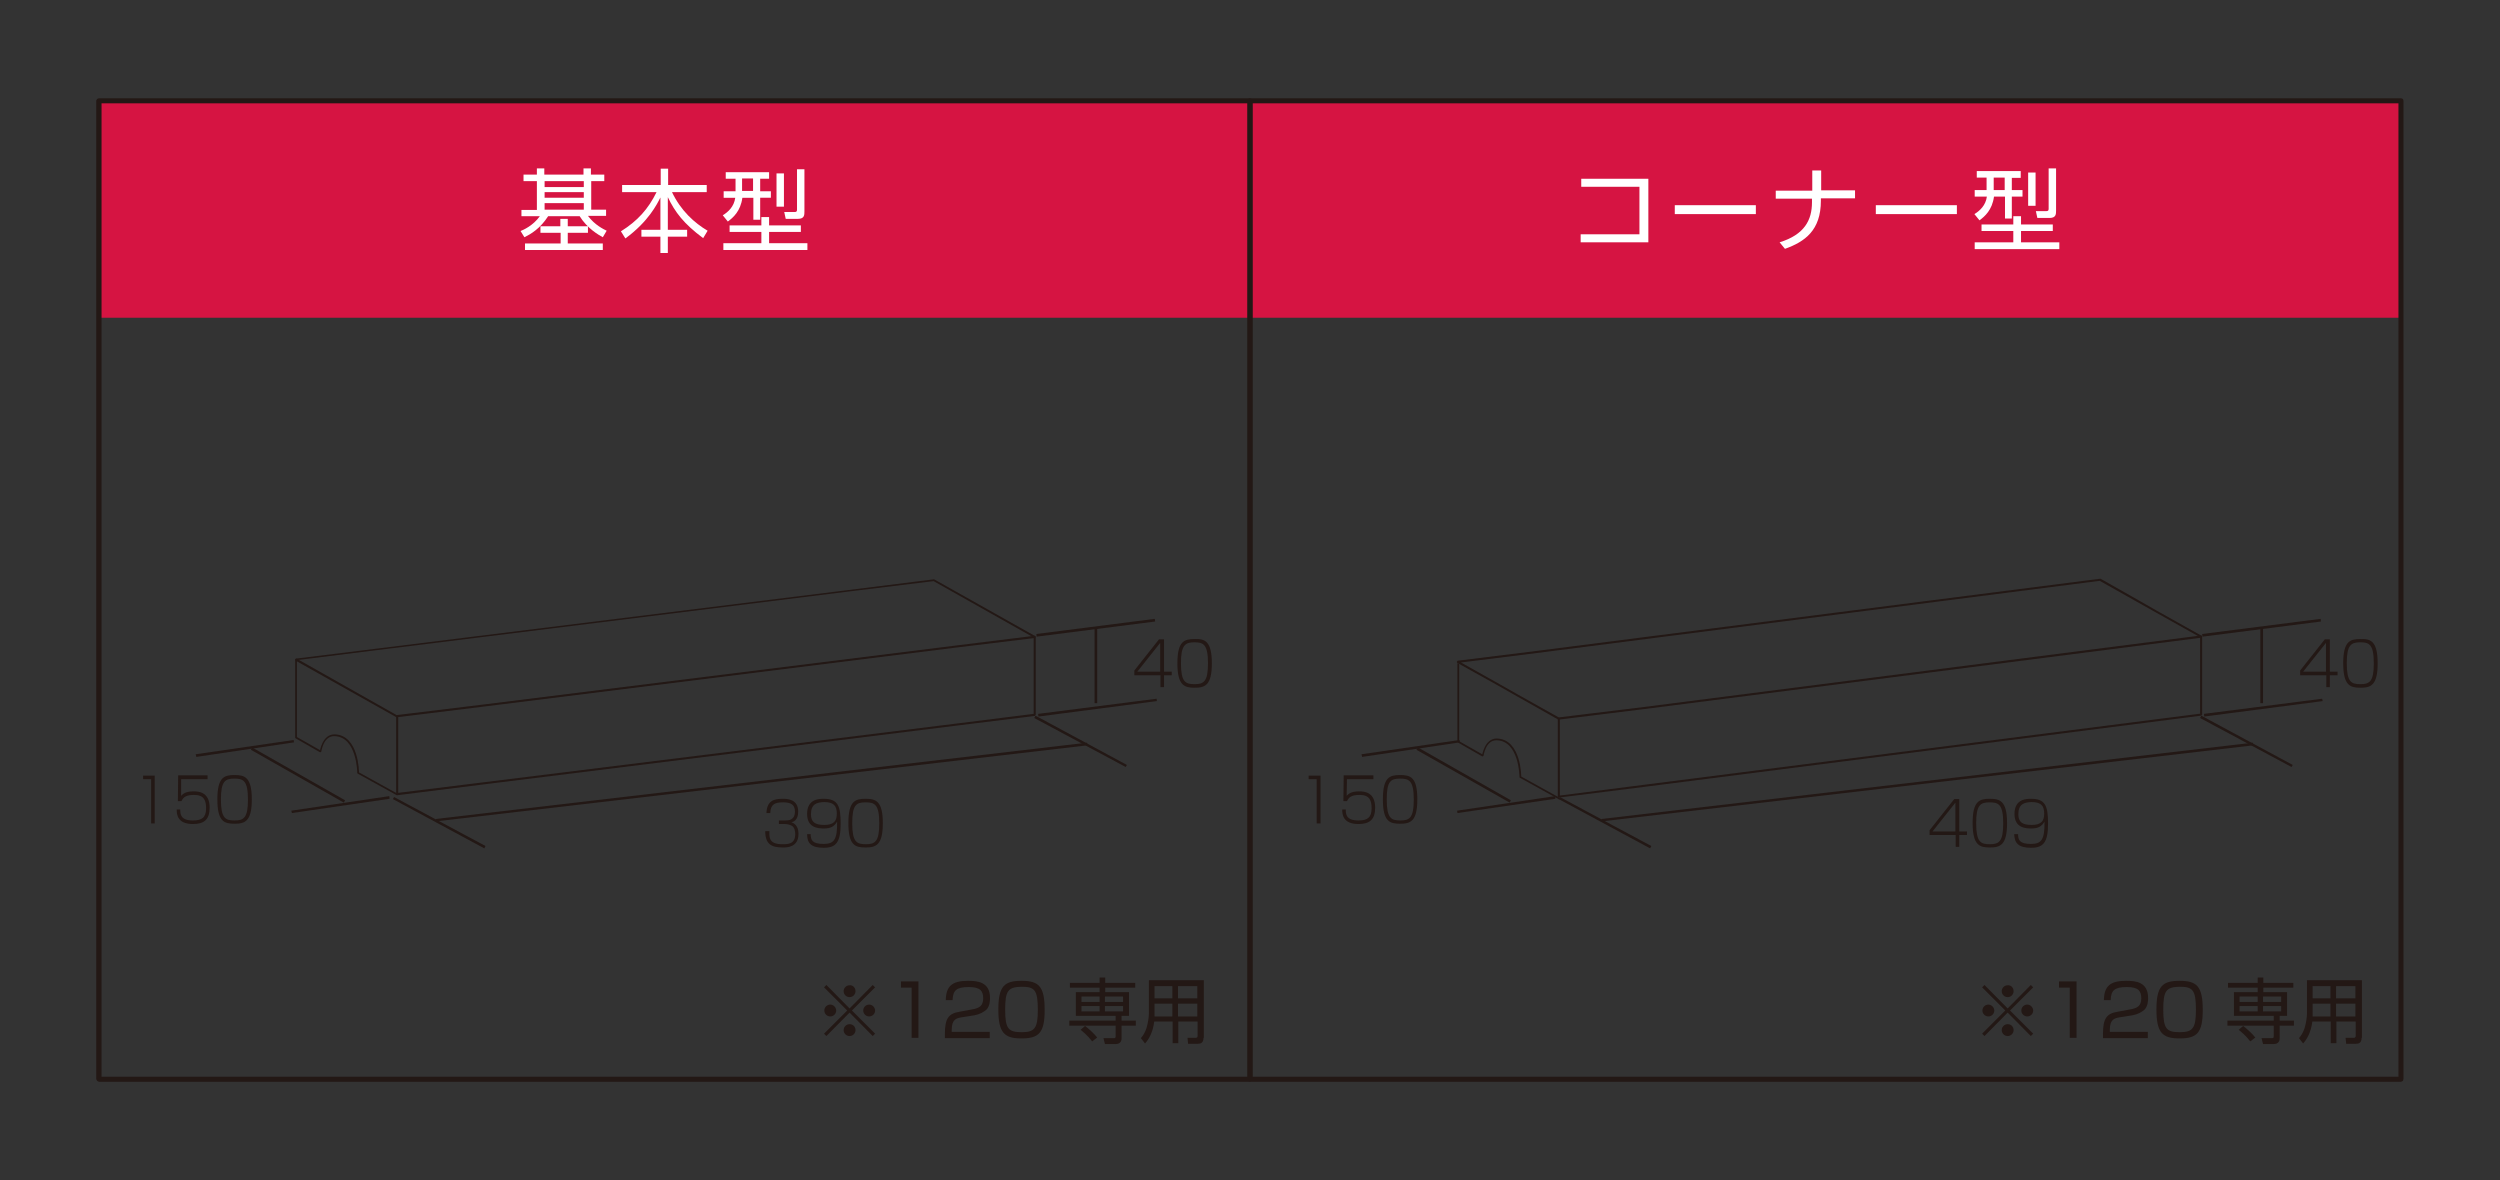 <?xml version="1.0" encoding="utf-8"?>
<!-- Generator: Adobe Illustrator 24.2.0, SVG Export Plug-In . SVG Version: 6.00 Build 0)  -->
<svg version="1.1" id="レイヤー_1" xmlns="http://www.w3.org/2000/svg" xmlns:xlink="http://www.w3.org/1999/xlink" x="0px"
	 y="0px" viewBox="0 0 841.9 397.4" style="enable-background:new 0 0 841.9 397.4;" xml:space="preserve">
<rect x="0" y="0" width="841.9" height="397.4" fill="#333333" stroke="none"/>
<style type="text/css">
	.st0{fill:#D61442;}
	.st1{fill:#231815;}
	.st2{fill:#FFFFFF;}
</style>
<rect x="32.9" y="33.8" class="st0" width="387.6" height="73.2"/>
<rect x="420.5" y="33.8" class="st0" width="387.6" height="73.2"/>
<g>
	<polyline class="st1" points="420.9,363.4 420.9,362.6 34.2,362.6 34.2,34.8 420.1,34.8 420.1,363.4 420.9,363.4 420.9,362.6 
		420.9,363.4 421.8,363.4 421.8,33.9 421.5,33.3 420.9,33.1 33.3,33.1 32.7,33.3 32.4,33.9 32.4,363.4 32.7,364 33.3,364.3 
		420.9,364.3 421.5,364 421.8,363.4 420.9,363.4 	"/>
	<polyline class="st1" points="808.6,363.4 808.6,362.6 421.8,362.6 421.8,34.8 807.7,34.8 807.7,363.4 808.6,363.4 808.6,362.6 
		808.6,363.4 809.4,363.4 809.4,33.9 809.2,33.3 808.6,33.1 420.9,33.1 420.3,33.3 420.1,33.9 420.1,363.4 420.3,364 420.9,364.3 
		808.6,364.3 809.2,364 809.4,363.4 808.6,363.4 	"/>
	<g>
		<path class="st2" d="M203.6,61h-4.5v9.6h5v2.1h-6.1c2.3,3.1,5.3,4.5,6.3,5l-1.3,2.2c-1.4-0.8-5.2-2.9-7.8-7.1h-10.6
			c-2.7,4.2-5.8,6-8,7.1l-1.3-2.1c1-0.4,4.2-1.8,6.5-5h-6.2v-2.1h5.2V61h-4.5v-2.2h4.5v-2.1h2.5v2.1h13.2v-2.1h2.5v2.1h4.5V61
			 M188.8,82v-3.6H182v-2.2h6.7v-2.5h2.5v2.5h6.8v2.2h-6.8V82h11.8v2.2h-26.2V82H188.8z M196.6,63v-2h-13.2v2H196.6z M196.6,66.6
			v-1.9h-13.2v1.9H196.6z M196.6,70.6v-2.2h-13.2v2.2H196.6z"/>
		<path class="st2" d="M222.5,62.3v-5.5h2.5v5.5h13v2.4h-11.7c3,6.3,7.6,10.4,12,13l-1.5,2.5c-6.6-4.9-9.5-8.8-11.9-13.8v11h6.5v2.3
			h-6.5v5.5h-2.5v-5.5h-6.4v-2.3h6.4V66.5c-1.1,2.2-4,8.1-11.8,13.8l-1.5-2.4c5.6-3.5,9.2-7.5,12-13.2h-11.6v-2.4H222.5"/>
		<path class="st2" d="M259,58v2.2h-3v4.2h3.6v2.2h-3.6V74h-2.3v-7.4h-3.7c-0.6,4.5-3.1,6.7-4.9,8l-1.7-2.1c1.8-1.1,3.8-2.9,4.2-5.9
			h-3.9v-2.2h4v-4.2h-3.3V58H259 M243.5,81.9h12.9v-3.8h-10.7v-2.2h10.7v-2.8h2.6v2.8h10.7v2.2H259v3.8h12.9v2.3h-28.3V81.9z
			 M253.6,64.3v-4.2h-3.7v4.2H253.6z M264,58.4v11.2h-2.5V58.4H264z M270.9,57v14.2c0,1.2,0,2.5-2.2,2.5h-4.1l-0.5-2.3l3.5,0
			c0.6,0,0.8-0.2,0.8-0.8V57H270.9z"/>
	</g>
	<g>
		<polyline class="st2" points="555.1,60.2 555.1,81.6 532.3,81.6 532.3,78.9 552.1,78.9 552.1,62.9 532.5,62.9 532.5,60.2 
			555.1,60.2 		"/>
		<rect x="564" y="69.1" class="st2" width="27.3" height="3"/>
		<path class="st2" d="M610.3,64.1v-6.7h3v6.7h11.4v2.7h-11.5v0.8c0,10-5.4,13.8-12.1,16.2l-1.8-2.2c8.4-2.6,10.9-7.5,10.9-13.5
			v-1.2h-12.2v-2.7H610.3"/>
		<rect x="631.7" y="69.1" class="st2" width="27.3" height="3"/>
		<path class="st2" d="M680.5,57.7v2.2h-3V64h3.6v2.2h-3.6v7.4h-2.3v-7.4h-3.7c-0.6,4.5-3.1,6.7-4.9,8l-1.7-2.1
			c1.8-1.1,3.8-2.9,4.2-5.9H665V64h4v-4.2h-3.3v-2.2H680.5 M665,81.6H678v-3.8h-10.7v-2.2H678v-2.8h2.6v2.8h10.7v2.2h-10.7v3.8h12.9
			v2.3H665V81.6z M675.1,64v-4.2h-3.7V64H675.1z M685.5,58.1v11.2h-2.5V58.1H685.5z M692.4,56.7v14.2c0,1.2,0,2.5-2.2,2.5h-4.1
			l-0.5-2.3l3.5,0c0.6,0,0.8-0.2,0.8-0.8V56.7H692.4z"/>
	</g>
	<polyline class="st1" points="66.1,254.9 99,250 98.9,249.2 65.9,254 	"/>
	<polyline class="st1" points="98.3,273.8 131.2,269 131.1,268.1 98.1,273 	"/>
	<polyline class="st1" points="52.1,261.2 52.1,277.3 50.9,277.3 50.9,262.4 48.2,262.4 48.2,261.2 52.1,261.2 	"/>
	<path class="st1" d="M69.9,261.2v1.2h-8.9L61,268c0.6-0.6,1.4-1.5,4.2-1.5c1.7,0,5.4,0.2,5.4,5.5c0,4-1.9,5.5-5.6,5.5
		c-5.1,0-5.5-3-5.5-4.9h1.2c0,1.6,0.1,3.7,4.3,3.7c3,0,4.4-1,4.4-4.1c0-2.5-0.6-4.5-4-4.5c-3,0-3.7,0.9-4.3,2.1h-1.2l0.1-8.7H69.9"
		/>
	<path class="st1" d="M84.8,269.2c0,7.4-2.3,8.2-5.8,8.2c-3.5,0-5.8-0.7-5.8-8.2c0-7.5,2.3-8.2,5.8-8.2
		C82.4,261,84.8,261.7,84.8,269.2 M74.4,269.2c0,6.4,1.5,7.1,4.6,7.1c3.1,0,4.5-0.9,4.5-7c0-6.5-1.6-7.1-4.6-7.1
		C75.8,262.2,74.4,263.1,74.4,269.2z"/>
	<path class="st1" d="M259.1,280c-0.1,2.3,0.1,4.3,4.4,4.3c1.8,0,4.3,0,4.3-3.4c0-0.7-0.1-2.3-1.3-2.9c-0.2-0.1-1.1-0.5-2.2-0.5h-2
		v-1.2h2.1c1,0,3.3,0,3.3-3c0-2.5-1.6-3.1-4-3.1c-2.7,0-4.2,0.6-4.3,3.6h-1.3c0.2-4.1,2.4-4.8,5.5-4.8c1.3,0,5.2,0,5.2,4.3
		c0,3-1.7,3.5-2.3,3.6c0.6,0.2,2.4,0.9,2.4,3.9c0,4.6-3.9,4.6-5.3,4.6c-3.8,0-5.9-1.1-5.9-5.5H259.1"/>
	<path class="st1" d="M273,280.8c0,2.1,0.5,3.4,4.4,3.4c3.5,0,4.6-1.5,4.5-7.5c-0.9,1.5-2,2.3-4.4,2.3c-2,0-5.7-0.2-5.7-4.9
		c0-5.1,4.1-5.1,5.6-5.1c4.8,0,5.7,2.4,5.7,8.4c0,6.3-1.6,8.1-5.7,8.1c-4.2,0-5.6-1.5-5.6-4.6H273 M273.1,274.2
		c0,2.7,1.4,3.6,4.5,3.6c3.3,0,4.2-1.4,4.2-3.8c0-2.6-1-3.9-4.3-3.9C275,270.2,273.1,270.8,273.1,274.2z"/>
	<path class="st1" d="M297.3,277.2c0,7.4-2.3,8.2-5.8,8.2c-3.5,0-5.8-0.7-5.8-8.2c0-7.5,2.3-8.2,5.8-8.2
		C294.9,269,297.3,269.7,297.3,277.2 M287,277.2c0,6.4,1.5,7.1,4.6,7.1c3.1,0,4.5-0.9,4.5-7c0-6.5-1.6-7.1-4.6-7.1
		C288.3,270.2,287,271.1,287,277.2z"/>
	<path class="st1" d="M392,215.3v10.9h2.6v1.2H392v4h-1.2v-4h-8.8v-1.6l8.3-10.5H392 M390.7,216.5l-7.7,9.7h7.7V216.5z"/>
	<path class="st1" d="M408.1,223.4c0,7.4-2.3,8.2-5.8,8.2c-3.4,0-5.8-0.7-5.8-8.2c0-7.5,2.3-8.2,5.8-8.2
		C405.7,215.1,408.1,215.8,408.1,223.4 M397.7,223.3c0,6.4,1.5,7.1,4.6,7.1c3.1,0,4.5-0.9,4.5-7c0-6.5-1.6-7.1-4.6-7.1
		C399.1,216.3,397.7,217.3,397.7,223.3z"/>
	<polyline class="st1" points="132.3,269.1 163.1,285.7 163.5,284.9 132.7,268.4 	"/>
	<polyline class="st1" points="348.3,241.8 379.1,258.3 379.5,257.6 348.7,241 	"/>
	<polyline class="st1" points="146.8,276.6 366.2,251 366.1,250.1 146.7,275.8 	"/>
	<polyline class="st1" points="84.5,252.5 115.8,270.3 116.2,269.5 84.9,251.7 	"/>
	<polyline class="st1" points="349.1,214.4 389,209.3 388.9,208.4 349,213.5 	"/>
	<polyline class="st1" points="349.7,241.3 389.6,236.1 389.5,235.3 349.6,240.4 	"/>
	<rect x="368.6" y="211.6" class="st1" width="0.9" height="25.2"/>
	<polyline class="st1" points="458.7,254.9 491.6,250 491.5,249.2 458.5,254 	"/>
	<polyline class="st1" points="490.8,273.8 523.8,269 523.7,268.1 490.7,273 	"/>
	<polyline class="st1" points="444.7,261.2 444.7,277.3 443.4,277.3 443.4,262.4 440.7,262.4 440.7,261.2 444.7,261.2 	"/>
	<path class="st1" d="M462.5,261.2v1.2h-8.9l-0.1,5.6c0.6-0.6,1.4-1.5,4.2-1.5c1.7,0,5.4,0.2,5.4,5.5c0,4-1.9,5.5-5.6,5.5
		c-5.1,0-5.5-3-5.5-4.9h1.2c0,1.6,0.1,3.7,4.3,3.7c3,0,4.4-1,4.4-4.1c0-2.5-0.6-4.5-4-4.5c-3,0-3.7,0.9-4.3,2.1h-1.2l0.1-8.7H462.5"
		/>
	<path class="st1" d="M477.3,269.2c0,7.4-2.3,8.2-5.8,8.2c-3.5,0-5.8-0.7-5.8-8.2c0-7.5,2.3-8.2,5.8-8.2
		C475,261,477.3,261.7,477.3,269.2 M467,269.2c0,6.4,1.5,7.1,4.6,7.1c3.1,0,4.5-0.9,4.5-7c0-6.5-1.6-7.1-4.6-7.1
		C468.3,262.2,467,263.1,467,269.2z"/>
	<path class="st1" d="M659.8,269.1V280h2.6v1.2h-2.6v4h-1.2v-4h-8.8v-1.6l8.3-10.5H659.8 M658.5,270.3l-7.7,9.7h7.7V270.3z"/>
	<path class="st1" d="M675.9,277.2c0,7.4-2.3,8.2-5.8,8.2c-3.4,0-5.8-0.7-5.8-8.2c0-7.5,2.3-8.2,5.8-8.2
		C673.5,269,675.9,269.7,675.9,277.2 M665.5,277.2c0,6.4,1.5,7.1,4.6,7.1c3.1,0,4.5-0.9,4.5-7c0-6.5-1.6-7.1-4.6-7.1
		C666.9,270.2,665.5,271.1,665.5,277.2z"/>
	<path class="st1" d="M679.6,280.8c0,2.1,0.5,3.4,4.4,3.4c3.5,0,4.6-1.5,4.5-7.5c-0.9,1.5-2,2.3-4.4,2.3c-2,0-5.7-0.2-5.7-4.9
		c0-5.1,4.1-5.1,5.6-5.1c4.8,0,5.7,2.4,5.7,8.4c0,6.3-1.6,8.1-5.7,8.1c-4.2,0-5.6-1.5-5.7-4.6H679.6 M679.7,274.2
		c0,2.7,1.4,3.6,4.5,3.6c3.3,0,4.2-1.4,4.2-3.8c0-2.6-1-3.9-4.3-3.9C681.6,270.2,679.7,270.8,679.7,274.2z"/>
	<path class="st1" d="M784.6,215.3v10.9h2.6v1.2h-2.6v4h-1.2v-4h-8.8v-1.6l8.3-10.5H784.6 M783.3,216.5l-7.7,9.7h7.7V216.5z"/>
	<path class="st1" d="M800.7,223.4c0,7.4-2.3,8.2-5.8,8.2c-3.4,0-5.8-0.7-5.8-8.2c0-7.5,2.3-8.2,5.8-8.2
		C798.3,215.1,800.7,215.8,800.7,223.4 M790.3,223.3c0,6.4,1.5,7.1,4.6,7.1c3.1,0,4.5-0.9,4.5-7c0-6.5-1.6-7.1-4.6-7.1
		C791.7,216.3,790.3,217.3,790.3,223.3z"/>
	<polyline class="st1" points="524.9,269.1 555.7,285.7 556.1,284.9 525.3,268.4 	"/>
	<polyline class="st1" points="740.9,241.8 771.7,258.3 772.1,257.6 741.3,241 	"/>
	<polyline class="st1" points="539.4,276.6 758.8,251 758.7,250.1 539.3,275.8 	"/>
	<polyline class="st1" points="477,252.5 508.4,270.3 508.8,269.5 477.5,251.7 	"/>
	<polyline class="st1" points="741.7,214.4 781.6,209.3 781.5,208.4 741.6,213.5 	"/>
	<polyline class="st1" points="742.3,241.3 782.2,236.1 782,235.3 742.2,240.4 	"/>
	<rect x="761.2" y="211.6" class="st1" width="0.9" height="25.2"/>
	<polyline class="st1" points="741.2,240.6 741.6,240.6 741.6,214.4 741.5,214.1 741.2,214 553.5,238.1 524.9,241.6 524.6,242 
		524.6,268.3 524.7,268.5 524.9,268.6 553.6,265 741.3,241 741.6,240.6 741.2,240.6 741.2,240.3 553.5,264.3 525.3,267.9 
		525.3,242.3 553.6,238.8 740.9,214.8 740.9,240.6 741.2,240.6 741.2,240.3 741.2,240.6 	"/>
	<polyline class="st1" points="741.4,214.1 726.4,205.7 720.1,202.1 707.4,194.9 707.2,194.9 517.5,219.2 490.9,222.5 490.6,222.8 
		490.7,223.2 504,230.6 510.7,234.4 524.7,242.3 525.2,242.2 525.1,241.7 511,233.8 504.3,230 492,223.1 517.6,219.9 707.1,195.6 
		719.7,202.7 726.1,206.3 741.1,214.7 741.5,214.5 741.4,214.1 	"/>
	<polyline class="st1" points="162.4,263.9 162.4,263.5 134.1,267 134.1,241.5 162.5,238 321.8,218.1 348.1,214.9 348.1,240.4 
		321.8,243.7 162.4,263.5 162.4,263.9 162.5,264.2 321.8,244.4 348.5,241.1 348.8,240.7 348.8,214.5 348.7,214.2 348.4,214.1 
		321.8,217.4 162.4,237.3 133.7,240.8 133.4,241.2 133.4,267.4 133.5,267.7 133.8,267.8 162.5,264.2 162.4,263.9 	"/>
	<polyline class="st1" points="99.6,222.5 133.6,241.6 134.1,241.4 133.9,241 99.9,221.8 99.4,222 99.6,222.5 	"/>
	<path class="st1" d="M348.6,214.2l-34-19.1l-0.2,0l-28.7,3.6l-159.4,19.8l-26.7,3.3l-0.2,0.3v26.3l0.1,0.2l8.2,4.7l0.3,0l0.2-0.2
		c0,0,0.2-1.3,0.8-2.6c0.6-1.3,1.7-2.6,3.5-2.6l0.1,0c3.8,0.1,5.7,3.1,6.7,6.2c1,3.1,1,6.2,1,6.2l0.1,0.2l13.2,7.3l0.4-0.1l-0.1-0.4
		l-13.2-7.3l-0.1,0.2h0.3c0,0,0-3.2-1-6.3c-1-3.2-3.1-6.5-7.2-6.6l-0.1,0c-2.1,0-3.3,1.5-4,2.9c-0.7,1.4-0.9,2.8-0.9,2.8l0.3,0
		l0.1-0.2l-8.1-4.6v-25.9l26.4-3.3l159.4-19.8l28.6-3.5l33.9,19.1l0.4-0.1L348.6,214.2"/>
	<line class="st1" x1="740" y1="216.1" x2="739.9" y2="215.7"/>
	<path class="st1" d="M491,223.2l-0.2,0.3v26.3l0.1,0.2l8.2,4.7l0.3,0l0.2-0.2c0,0,0.2-1.3,0.8-2.6c0.6-1.3,1.7-2.6,3.5-2.6l0.1,0
		c3.8,0.1,5.7,3.1,6.7,6.2c1,3.1,1,6.2,1,6.2l0.1,0.2l13.2,7.3l0.4-0.1l-0.1-0.4l-13.2-7.3l-0.1,0.2h0.3c0,0,0-3.2-1-6.3
		c-1-3.2-3.1-6.5-7.2-6.6l-0.1,0c-2.1,0-3.3,1.5-4,2.9c-0.7,1.4-0.9,2.8-0.9,2.8l0.3,0l0.1-0.2l-8.1-4.6v-25.9"/>
	<path class="st1" d="M278.3,348.9l-0.8-0.8l7.8-7.8l-7.8-7.8l0.8-0.8l7.8,7.9l7.8-7.9l0.8,0.8l-7.8,7.8l7.8,7.8l-0.8,0.8l-7.8-7.9
		L278.3,348.9 M281.6,340.3c0,1.1-0.9,2-2,2c-1.1,0-2-0.9-2-2c0-1.1,0.9-2,2-2C280.7,338.3,281.6,339.3,281.6,340.3z M288.1,333.8
		c0,1.1-0.9,2-2,2c-1.1,0-2-0.9-2-2c0-1.1,0.9-2,2-2C287.3,331.7,288.1,332.7,288.1,333.8z M288.1,346.9c0,1.1-0.9,2-2,2
		c-1.1,0-2-0.9-2-2s0.9-2,2-2C287.3,344.9,288.1,345.8,288.1,346.9z M294.7,340.3c0,1.1-0.9,2-2,2c-1.1,0-2-0.9-2-2c0-1.1,0.9-2,2-2
		C293.8,338.3,294.7,339.3,294.7,340.3z"/>
	<polyline class="st1" points="309.3,330.5 309.3,349.5 307,349.5 307,332.6 303.4,332.6 303.4,330.5 309.3,330.5 	"/>
	<path class="st1" d="M323.8,342.6c-1.8,0.3-3.3,0.7-3.3,4.3v0.6h12.8v2.1h-15.1v-1.4c0-5.2,1.2-6.9,5-7.5l4.3-0.8
		c2.2-0.4,3.6-1.1,3.6-3.7c0-2.6-1.1-3.8-4.9-3.8c-4.2,0-5.3,1.2-5.4,4.4h-2.3c0.1-4.7,2.1-6.5,7.5-6.5c3.1,0,7.4,0.3,7.4,5.8
		c0,0.9-0.1,2.8-1.2,3.9c-0.9,0.8-2.3,1.6-4,1.9L323.8,342.6"/>
	<path class="st1" d="M344,330.3c5.8,0,7.8,1.8,7.8,9.8c0,7.7-1.9,9.6-7.8,9.6c-5.7,0-7.8-1.8-7.8-9.7
		C336.2,332.1,338.2,330.3,344,330.3 M338.5,340c0,6.5,1.1,7.6,5.6,7.6c4.3,0,5.4-1.3,5.4-7.5c0-6.8-1.1-7.8-5.5-7.8
		C339.5,332.4,338.5,333.6,338.5,340z"/>
	<path class="st1" d="M382.3,332.6h-10.1v1.5h8v8h-2.5v1.6h4.8v1.7h-4.8v4.3c0,1.5-1.1,1.9-2,1.9h-3.6l-0.5-2l3.5,0
		c0.3,0,0.6,0,0.6-0.6v-3.6h-15.6v-1.7h15.6v-1.6h-13.4v-8h8v-1.5h-10v-1.6h10v-1.8h1.9v1.8h10.1V332.6 M367.8,350.7
		c-1.5-2-3.3-3.4-3.9-3.9l1.5-1.3c1.2,0.9,3.1,2.6,4.1,3.9L367.8,350.7z M370.3,337.4v-1.8h-6.1v1.8H370.3z M370.3,340.6v-1.8h-6.1
		v1.8H370.3z M378.2,337.4v-1.8h-6.1v1.8H378.2z M378.2,340.6v-1.8h-6.1v1.8H378.2z"/>
	<path class="st1" d="M405.3,349.5c0,1.8-1.1,2-1.9,2h-3.3l-0.2-2l2.8,0c0.4,0,0.6-0.3,0.6-0.6v-4.9h-6.5v7.3h-1.9v-7.3h-6.2
		c-0.4,3.5-1.8,6-3.1,7.4l-1.4-1.8c0.6-0.7,1.4-1.8,1.9-3.4c0.5-1.7,0.8-3.7,0.8-5v-11.1h18.5V349.5 M394.8,338h-6v3
		c0,0.9,0,1,0,1.3h6V338z M394.8,336.2v-4.1h-6v4.1H394.8z M403.2,336.2v-4.1h-6.5v4.1H403.2z M403.2,342.2V338h-6.5v4.3H403.2z"/>
	<path class="st1" d="M668.3,348.9l-0.8-0.8l7.8-7.8l-7.8-7.8l0.8-0.8l7.8,7.9l7.8-7.9l0.8,0.8l-7.8,7.8l7.8,7.8l-0.8,0.8l-7.8-7.9
		L668.3,348.9 M671.6,340.3c0,1.1-0.9,2-2,2c-1.1,0-2-0.9-2-2c0-1.1,0.9-2,2-2C670.7,338.3,671.6,339.3,671.6,340.3z M678.1,333.8
		c0,1.1-0.9,2-2,2c-1.1,0-2-0.9-2-2c0-1.1,0.9-2,2-2C677.3,331.7,678.1,332.7,678.1,333.8z M678.1,346.9c0,1.1-0.9,2-2,2
		c-1.1,0-2-0.9-2-2s0.9-2,2-2C677.3,344.9,678.1,345.8,678.1,346.9z M684.7,340.3c0,1.1-0.9,2-2,2c-1.1,0-2-0.9-2-2c0-1.1,0.9-2,2-2
		C683.8,338.3,684.7,339.3,684.7,340.3z"/>
	<polyline class="st1" points="699.3,330.5 699.3,349.5 697,349.5 697,332.6 693.4,332.6 693.4,330.5 699.3,330.5 	"/>
	<path class="st1" d="M713.8,342.6c-1.8,0.3-3.3,0.7-3.3,4.3v0.6h12.8v2.1h-15.1v-1.4c0-5.2,1.2-6.9,5-7.5l4.3-0.8
		c2.2-0.4,3.6-1.1,3.6-3.7c0-2.6-1.1-3.8-4.9-3.8c-4.2,0-5.3,1.2-5.4,4.4h-2.3c0.1-4.7,2.1-6.5,7.5-6.5c3.1,0,7.4,0.3,7.4,5.8
		c0,0.9-0.1,2.8-1.2,3.9c-0.9,0.8-2.3,1.6-4,1.9L713.8,342.6"/>
	<path class="st1" d="M734,330.3c5.8,0,7.8,1.8,7.8,9.8c0,7.7-1.9,9.6-7.8,9.6c-5.7,0-7.8-1.8-7.8-9.7
		C726.2,332.1,728.2,330.3,734,330.3 M728.5,340c0,6.5,1.1,7.6,5.6,7.6c4.3,0,5.4-1.3,5.4-7.5c0-6.8-1.1-7.8-5.5-7.8
		C729.5,332.4,728.5,333.6,728.5,340z"/>
	<path class="st1" d="M772.3,332.6h-10.1v1.5h8v8h-2.5v1.6h4.8v1.7h-4.8v4.3c0,1.5-1.1,1.9-2,1.9h-3.6l-0.5-2l3.5,0
		c0.3,0,0.6,0,0.6-0.6v-3.6h-15.6v-1.7h15.6v-1.6h-13.4v-8h8v-1.5h-10v-1.6h10v-1.8h1.9v1.8h10.1V332.6 M757.8,350.7
		c-1.5-2-3.3-3.4-3.9-3.9l1.5-1.3c1.2,0.9,3.1,2.6,4.1,3.9L757.8,350.7z M760.3,337.4v-1.8h-6.1v1.8H760.3z M760.3,340.6v-1.8h-6.1
		v1.8H760.3z M768.2,337.4v-1.8h-6.1v1.8H768.2z M768.2,340.6v-1.8h-6.1v1.8H768.2z"/>
	<path class="st1" d="M795.3,349.5c0,1.8-1.1,2-1.9,2h-3.3l-0.2-2l2.8,0c0.4,0,0.6-0.3,0.6-0.6v-4.9h-6.5v7.3h-1.9v-7.3h-6.2
		c-0.4,3.5-1.8,6-3.1,7.4l-1.4-1.8c0.6-0.7,1.4-1.8,1.9-3.4c0.5-1.7,0.8-3.7,0.8-5v-11.1h18.5V349.5 M784.8,338h-6v3
		c0,0.9,0,1,0,1.3h6V338z M784.8,336.2v-4.1h-6v4.1H784.8z M793.2,336.2v-4.1h-6.5v4.1H793.2z M793.2,342.2V338h-6.5v4.3H793.2z"/>
</g>
</svg>
